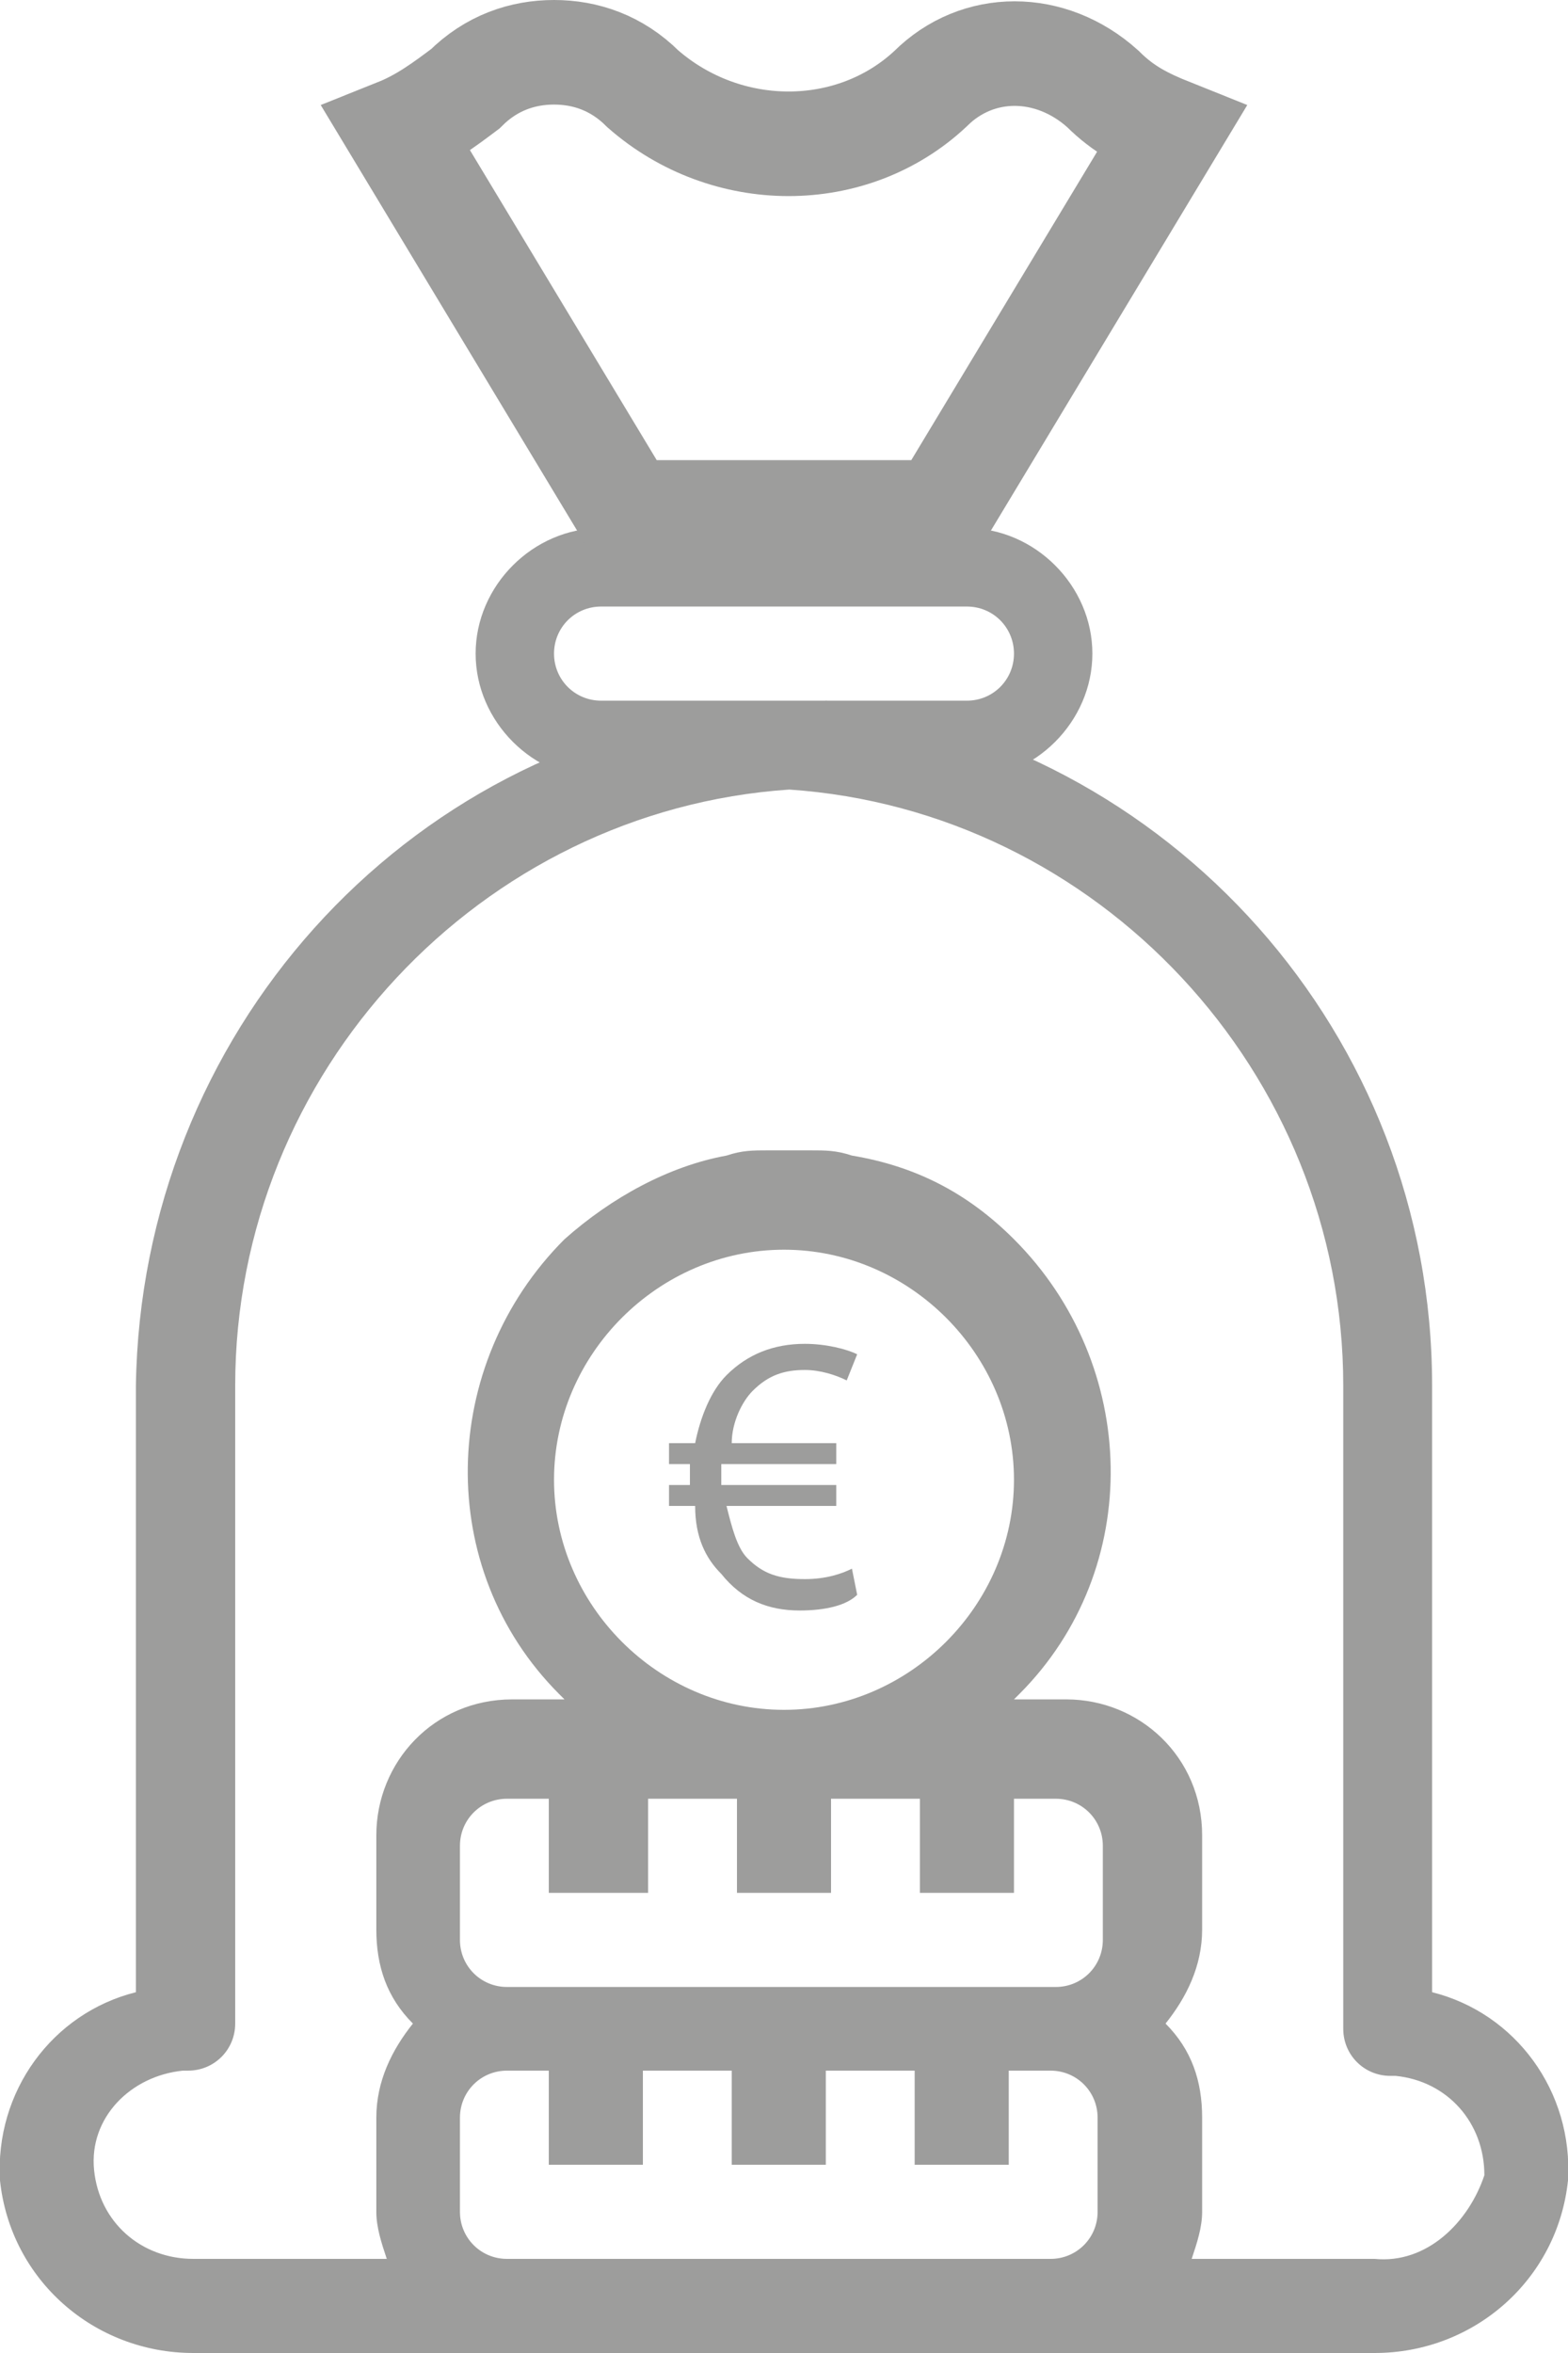 <?xml version="1.0" encoding="utf-8"?>
<!-- Generator: Adobe Illustrator 24.0.2, SVG Export Plug-In . SVG Version: 6.00 Build 0)  -->
<svg version="1.1" id="Calque_1" xmlns="http://www.w3.org/2000/svg" xmlns:xlink="http://www.w3.org/1999/xlink" x="0px" y="0px"
	 viewBox="0 0 30 45" enable-background="new 0 0 30 45" xml:space="preserve">
<g>
	<defs>
		<rect id="SVGID_1_" width="30" height="45"/>
	</defs>
	<clipPath id="SVGID_2_">
		<use xlink:href="#SVGID_1_"  overflow="visible"/>
	</clipPath>
	<path clip-path="url(#SVGID_2_)" fill="#9D9D9C" d="M16.4,30.5c-0.2,0.2-0.6,0.3-1.1,0.3c-0.6,0-1.1-0.2-1.5-0.7
		c-0.3-0.3-0.5-0.7-0.5-1.3h-0.5v-0.4h0.4v-0.1c0-0.1,0-0.2,0-0.3h-0.4v-0.4h0.5c0.1-0.5,0.3-1,0.6-1.3c0.4-0.4,0.9-0.6,1.5-0.6
		c0.4,0,0.8,0.1,1,0.2l-0.2,0.5c-0.2-0.1-0.5-0.2-0.8-0.2c-0.4,0-0.7,0.1-1,0.4c-0.2,0.2-0.4,0.6-0.4,1H16V28h-2.2
		c0,0.1,0,0.2,0,0.3v0.1H16v0.4h-2.1c0.1,0.4,0.2,0.8,0.4,1c0.3,0.3,0.6,0.4,1.1,0.4c0.4,0,0.7-0.1,0.9-0.2L16.4,30.5z"/>
	<path clip-path="url(#SVGID_2_)" fill="#9D9D9C" d="M26.3,43.2h-3.5c0.1-0.3,0.2-0.6,0.2-0.9v-1.8c0-0.7-0.2-1.3-0.7-1.8
		c0.4-0.5,0.7-1.1,0.7-1.8v-1.8c0-1.5-1.2-2.6-2.6-2.6h-1c0,0,0.1-0.1,0.1-0.1c2.4-2.4,2.3-6.3-0.1-8.7c-0.9-0.9-1.9-1.4-3.1-1.6
		c0,0,0,0,0,0c-0.3-0.1-0.5-0.1-0.8-0.1c-0.1,0-0.3,0-0.4,0c-0.1,0-0.3,0-0.4,0c-0.3,0-0.5,0-0.8,0.1c0,0,0,0,0,0
		c-1.1,0.2-2.2,0.8-3.1,1.6c-2.4,2.4-2.5,6.3-0.1,8.7c0,0,0.1,0.1,0.1,0.1h-1c-1.5,0-2.6,1.2-2.6,2.6v1.8c0,0.7,0.2,1.3,0.7,1.8
		c-0.4,0.5-0.7,1.1-0.7,1.8v1.8c0,0.3,0.1,0.6,0.2,0.9H3.7c-1,0-1.8-0.7-1.9-1.7c-0.1-1,0.7-1.8,1.7-1.9c0,0,0.1,0,0.1,0
		c0.5,0,0.9-0.4,0.9-0.9V26.5c0-6,4.7-11,10.6-11.4c5.9,0.4,10.6,5.4,10.6,11.4v12.3c0,0.5,0.4,0.9,0.9,0.9c0,0,0.1,0,0.1,0
		c1,0.1,1.7,0.9,1.7,1.9C28.1,42.5,27.3,43.3,26.3,43.2 M9.7,43.2c-0.5,0-0.9-0.4-0.9-0.9v-1.8c0-0.5,0.4-0.9,0.9-0.9h0.8v1.8h1.8
		v-1.8h1.7v1.8h1.8v-1.8h1.7v1.8h1.8v-1.8h0.8c0.5,0,0.9,0.4,0.9,0.9v1.8c0,0.5-0.4,0.9-0.9,0.9H9.7z M19.4,28.3
		c0,2.4-2,4.4-4.4,4.4c-2.4,0-4.4-2-4.4-4.4c0-2.4,2-4.4,4.4-4.4C17.4,23.9,19.4,25.9,19.4,28.3 M12.4,36.2v-1.8h1.7v1.8h1.8v-1.8
		h1.7v1.8h1.8v-1.8h0.8c0.5,0,0.9,0.4,0.9,0.9v1.8c0,0.5-0.4,0.9-0.9,0.9H9.7c-0.5,0-0.9-0.4-0.9-0.9v-1.8c0-0.5,0.4-0.9,0.9-0.9
		h0.8v1.8H12.4z M27.4,38.1V26.5c0-6.7-5-12.3-11.6-13.1L15,14.2l-0.7-0.7C7.7,14.2,2.7,19.8,2.6,26.5v11.6C1,38.5-0.1,40,0,41.7
		C0.2,43.6,1.8,45,3.7,45h22.6c1.9,0,3.5-1.4,3.7-3.3C30.1,40,29,38.5,27.4,38.1"/>
	<path clip-path="url(#SVGID_2_)" fill="#9D9D9C" d="M18.5,10.1h-7c-1.3,0-2.4,1.1-2.4,2.4s1.1,2.4,2.4,2.4h7c1.3,0,2.4-1.1,2.4-2.4
		S19.8,10.1,18.5,10.1 M18.5,11.6c0.5,0,0.9,0.4,0.9,0.9s-0.4,0.9-0.9,0.9h-7c-0.5,0-0.9-0.4-0.9-0.9s0.4-0.9,0.9-0.9H18.5z"/>
	<path clip-path="url(#SVGID_2_)" fill="none" stroke="#9D9D9C" stroke-width="2" d="M21.1,1.7c0.4,0.4,0.8,0.6,1.3,0.8L18,9.8h-6
		L7.6,2.5C8.1,2.3,8.5,2,8.9,1.7C9.4,1.2,10,1,10.6,1c0.6,0,1.2,0.2,1.7,0.7c1.6,1.4,4,1.4,5.5,0C18.7,0.8,20.1,0.8,21.1,1.7
		L21.1,1.7z"/>
</g>
</svg>

